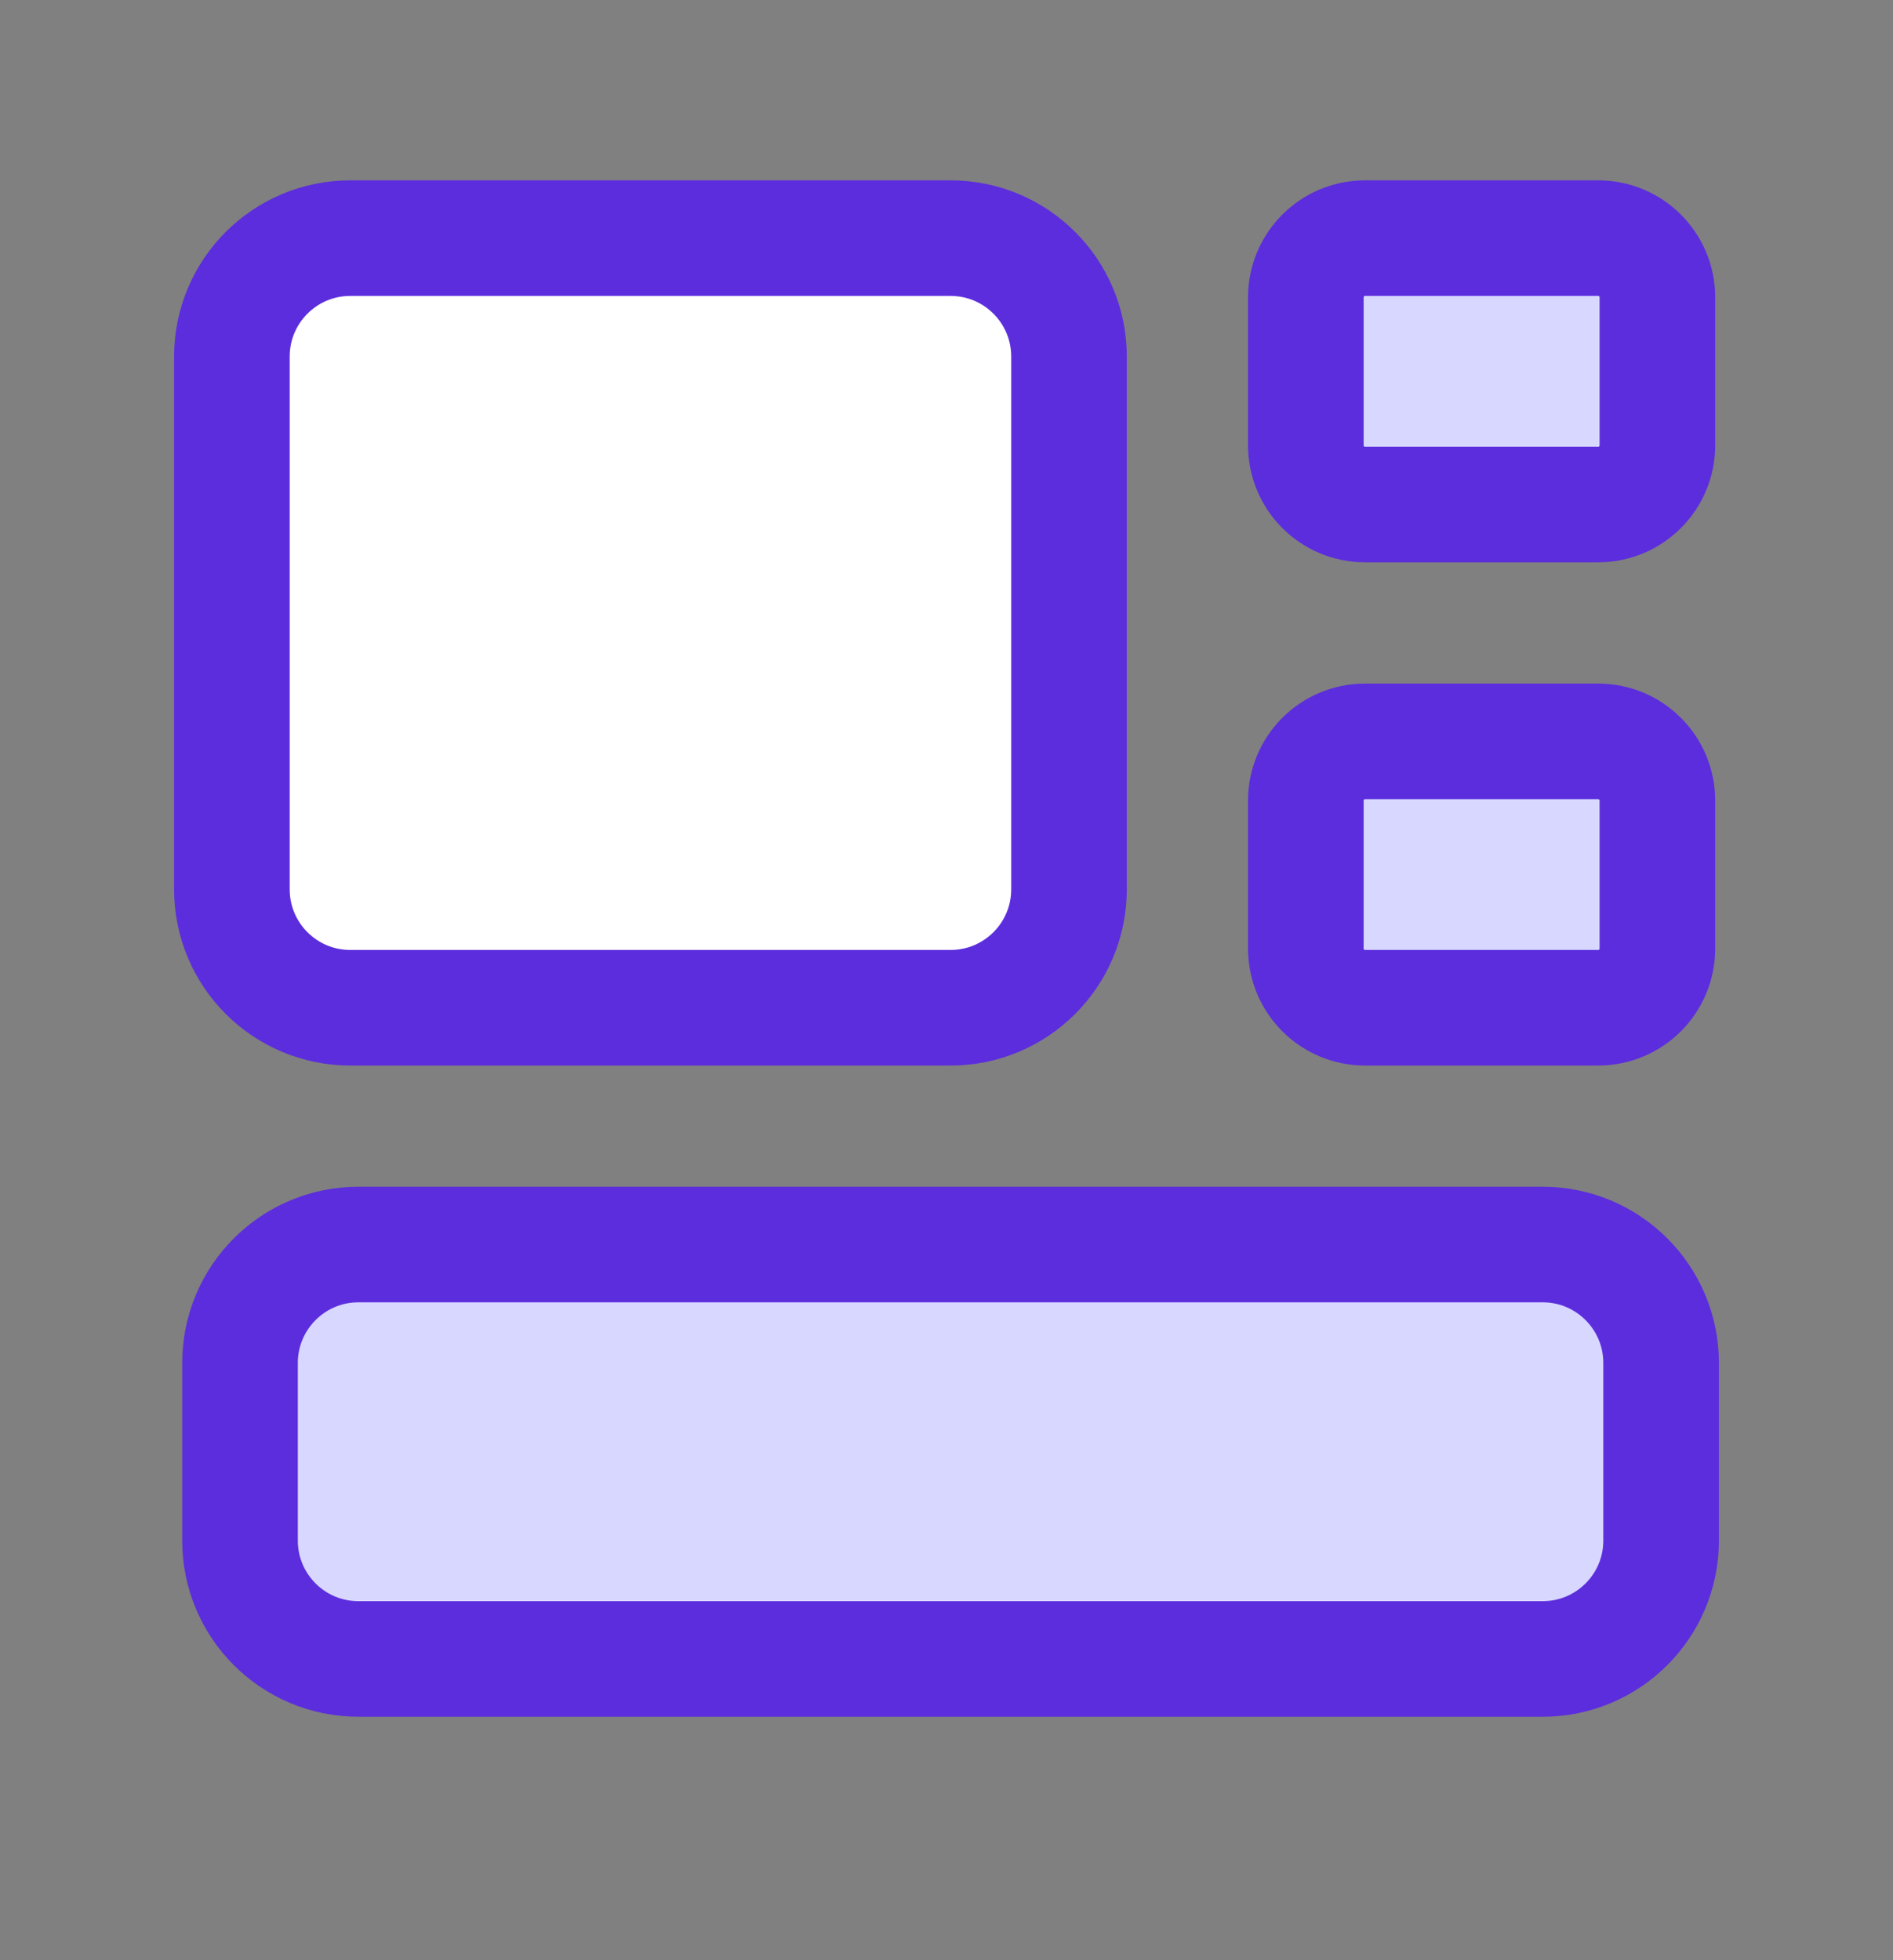 <svg xmlns:xlink="http://www.w3.org/1999/xlink" xmlns="http://www.w3.org/2000/svg" width="28" height="29" viewBox="0 0 28 29" fill="none"><rect x="0" y="0" width="28" height="29" fill="#808080" stroke="none"/><path d="M22.819 18.412C23.786 18.412 24.57 19.197 24.57 20.164V22.792C24.57 23.759 23.786 24.543 22.819 24.543H5.301C4.334 24.543 3.55 23.759 3.55 22.792V20.164C3.55 19.197 4.334 18.412 5.301 18.412H22.819Z" fill="#D7D7FF"></path><path d="M14.06 3.523C15.027 3.523 15.812 4.307 15.812 5.275V13.157C15.812 14.125 15.027 14.909 14.06 14.909H5.182C4.214 14.909 3.43 14.125 3.43 13.157L3.43 5.275C3.43 4.307 4.214 3.523 5.182 3.523H14.06Z" fill="white"></path><path d="M23.639 3.523C24.123 3.523 24.515 3.915 24.515 4.399V6.588C24.515 7.072 24.123 7.464 23.639 7.464H20.191C19.707 7.464 19.315 7.072 19.315 6.588V4.399C19.315 3.915 19.707 3.523 20.191 3.523H23.639Z" fill="#D7D7FF"></path><path d="M23.639 10.968C24.123 10.968 24.515 11.36 24.515 11.844V14.033C24.515 14.517 24.123 14.909 23.639 14.909H20.191C19.707 14.909 19.315 14.517 19.315 14.033V11.844C19.315 11.36 19.707 10.968 20.191 10.968H23.639Z" fill="#D7D7FF"></path><path d="M22.819 18.412C23.786 18.412 24.57 19.197 24.57 20.164V22.792C24.57 23.759 23.786 24.543 22.819 24.543H5.301C4.334 24.543 3.55 23.759 3.55 22.792V20.164C3.55 19.197 4.334 18.412 5.301 18.412H22.819Z" stroke="#5C2DDD" stroke-width="1.71" stroke-linecap="round" stroke-linejoin="round"></path><path d="M14.06 3.523C15.027 3.523 15.812 4.307 15.812 5.275V13.157C15.812 14.125 15.027 14.909 14.06 14.909H5.182C4.214 14.909 3.43 14.125 3.43 13.157L3.43 5.275C3.43 4.307 4.214 3.523 5.182 3.523H14.06Z" stroke="#5C2DDD" stroke-width="1.71" stroke-linecap="round" stroke-linejoin="round"></path><path d="M23.639 3.523C24.123 3.523 24.515 3.915 24.515 4.399V6.588C24.515 7.072 24.123 7.464 23.639 7.464H20.191C19.707 7.464 19.315 7.072 19.315 6.588V4.399C19.315 3.915 19.707 3.523 20.191 3.523H23.639Z" stroke="#5C2DDD" stroke-width="1.71" stroke-linecap="round" stroke-linejoin="round"></path><path d="M23.639 10.968C24.123 10.968 24.515 11.36 24.515 11.844V14.033C24.515 14.517 24.123 14.909 23.639 14.909H20.191C19.707 14.909 19.315 14.517 19.315 14.033V11.844C19.315 11.36 19.707 10.968 20.191 10.968H23.639Z" stroke="#5C2DDD" stroke-width="1.71" stroke-linecap="round" stroke-linejoin="round"></path></svg>